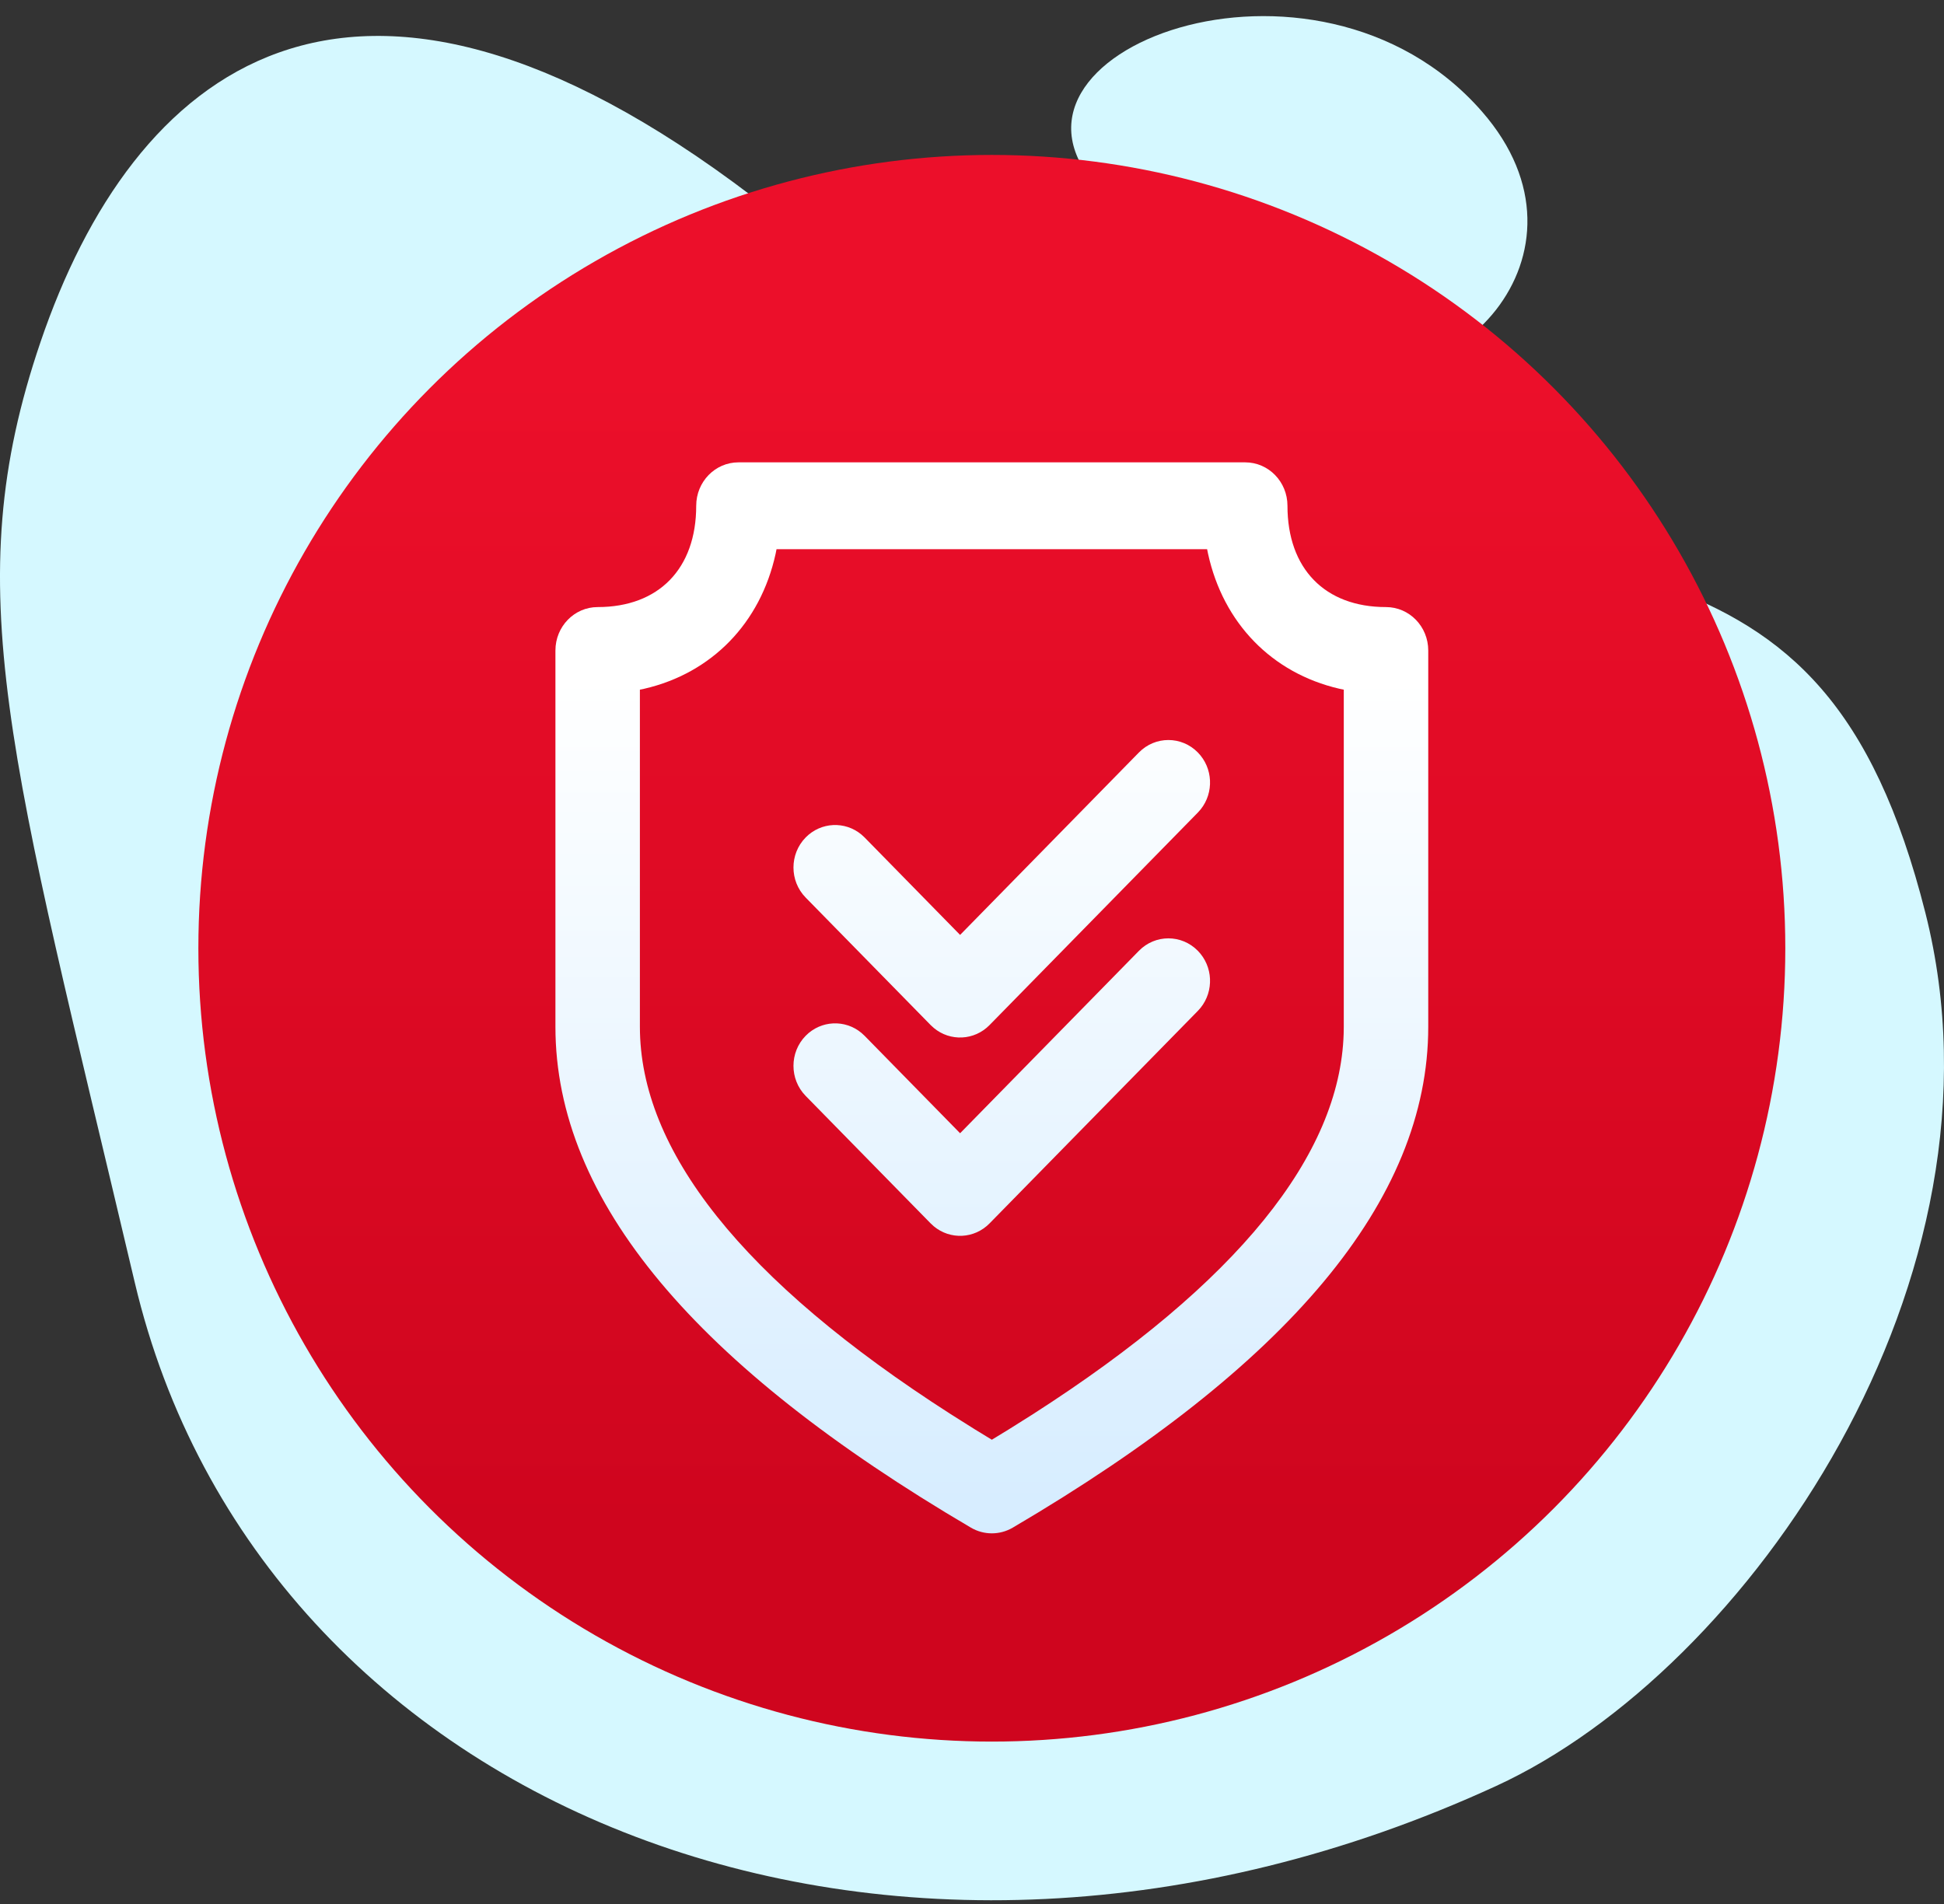 <?xml version="1.0" encoding="UTF-8"?>
<svg width="98px" height="96px" viewBox="0 0 98 96" version="1.1" xmlns="http://www.w3.org/2000/svg" xmlns:xlink="http://www.w3.org/1999/xlink">
    <rect x="0" y="0" width="98" height="96" fill="#333333" stroke="none"/>
    <title>two-factor-active</title>
    <defs>
        <linearGradient x1="52.515%" y1="13.87%" x2="52.515%" y2="86.13%" id="linearGradient-1">
            <stop stop-color="#EC0F2A" offset="0%"></stop>
            <stop stop-color="#CF051E" offset="100%"></stop>
        </linearGradient>
        <linearGradient x1="50%" y1="20.464%" x2="50%" y2="113.629%" id="linearGradient-2">
            <stop stop-color="#FFFFFF" offset="0%"></stop>
            <stop stop-color="#CEE9FF" offset="100%"></stop>
            <stop stop-color="#C1C1C1" offset="100%"></stop>
        </linearGradient>
    </defs>
    <g id="Style-Guide" stroke="none" stroke-width="1" fill="none" fill-rule="evenodd">
        <g id="two-factor-active" transform="translate(0, 0.812)" fill-rule="nonzero">
            <g id="Blob" fill="#D5F8FF">
                <path d="M6.792,63.844 C0.51,37.212 -2.182,28.853 2.041,16.437 C6.662,2.851 17.493,-6.46 37.938,9.1 C48.022,16.775 45.1,15.91 57.471,20.942 C79.916,30.073 91.784,24.338 97.063,45.22 C101.723,63.653 88.137,83.395 75.419,89.24 C44.901,103.267 13.075,90.476 6.792,63.844 Z" id="Path-4"></path>
                <path d="M66.306,17.523 C73.14,20.061 80.968,11.981 74.71,4.814 C66.306,-4.812 48.866,1.841 55.455,8.762 C62.044,15.684 63.202,16.371 66.306,17.523 Z" id="Path-5"></path>
            </g>
            <circle id="Oval" fill="url(#linearGradient-1)" cx="50" cy="47" r="40"></circle>
            <path d="M62.774,22.5 C63.95,22.5 64.903,23.48 64.903,24.689 C64.903,27.859 66.789,29.797 69.871,29.797 C71.047,29.797 72,30.777 72,31.986 L72,31.986 L72,50.959 C72,59.733 64.899,68.078 51.056,76.212 C50.402,76.596 49.598,76.596 48.944,76.212 C35.101,68.078 28,59.733 28,50.959 L28,50.959 L28,31.986 C28,30.777 28.953,29.797 30.129,29.797 C33.211,29.797 35.097,27.859 35.097,24.689 C35.097,23.48 36.05,22.5 37.226,22.5 L37.226,22.5 L62.774,22.5 Z M60.852,26.878 L39.146,26.878 L39.099,27.115 C38.331,30.609 35.886,33.123 32.488,33.913 L32.488,33.913 L32.258,33.961 L32.258,50.959 C32.258,57.168 37.39,63.734 47.929,70.492 L47.929,70.492 L49.145,71.258 L50,71.78 L50.855,71.258 L52.071,70.492 C62.411,63.862 67.546,57.415 67.736,51.311 L67.736,51.311 L67.742,50.959 L67.742,33.961 L67.512,33.913 C64.114,33.123 61.669,30.609 60.901,27.115 L60.901,27.115 L60.852,26.878 Z M60.385,47.128 C61.154,47.912 61.202,49.154 60.529,49.995 L60.385,50.158 L49.885,60.872 C49.116,61.657 47.899,61.706 47.075,61.019 L46.915,60.872 L40.615,54.444 C39.795,53.607 39.795,52.25 40.615,51.413 C41.384,50.629 42.601,50.58 43.425,51.266 L43.585,51.413 L48.4,56.327 L57.415,47.128 C58.235,46.291 59.565,46.291 60.385,47.128 Z M60.385,37.128 C61.154,37.912 61.202,39.154 60.529,39.995 L60.385,40.158 L49.885,50.872 C49.116,51.657 47.899,51.706 47.075,51.019 L46.915,50.872 L40.615,44.444 C39.795,43.607 39.795,42.25 40.615,41.413 C41.384,40.629 42.601,40.58 43.425,41.266 L43.585,41.413 L48.4,46.327 L57.415,37.128 C58.235,36.291 59.565,36.291 60.385,37.128 Z" id="Combined-Shape" fill="url(#linearGradient-2)"></path>
        </g>
    </g>
</svg>